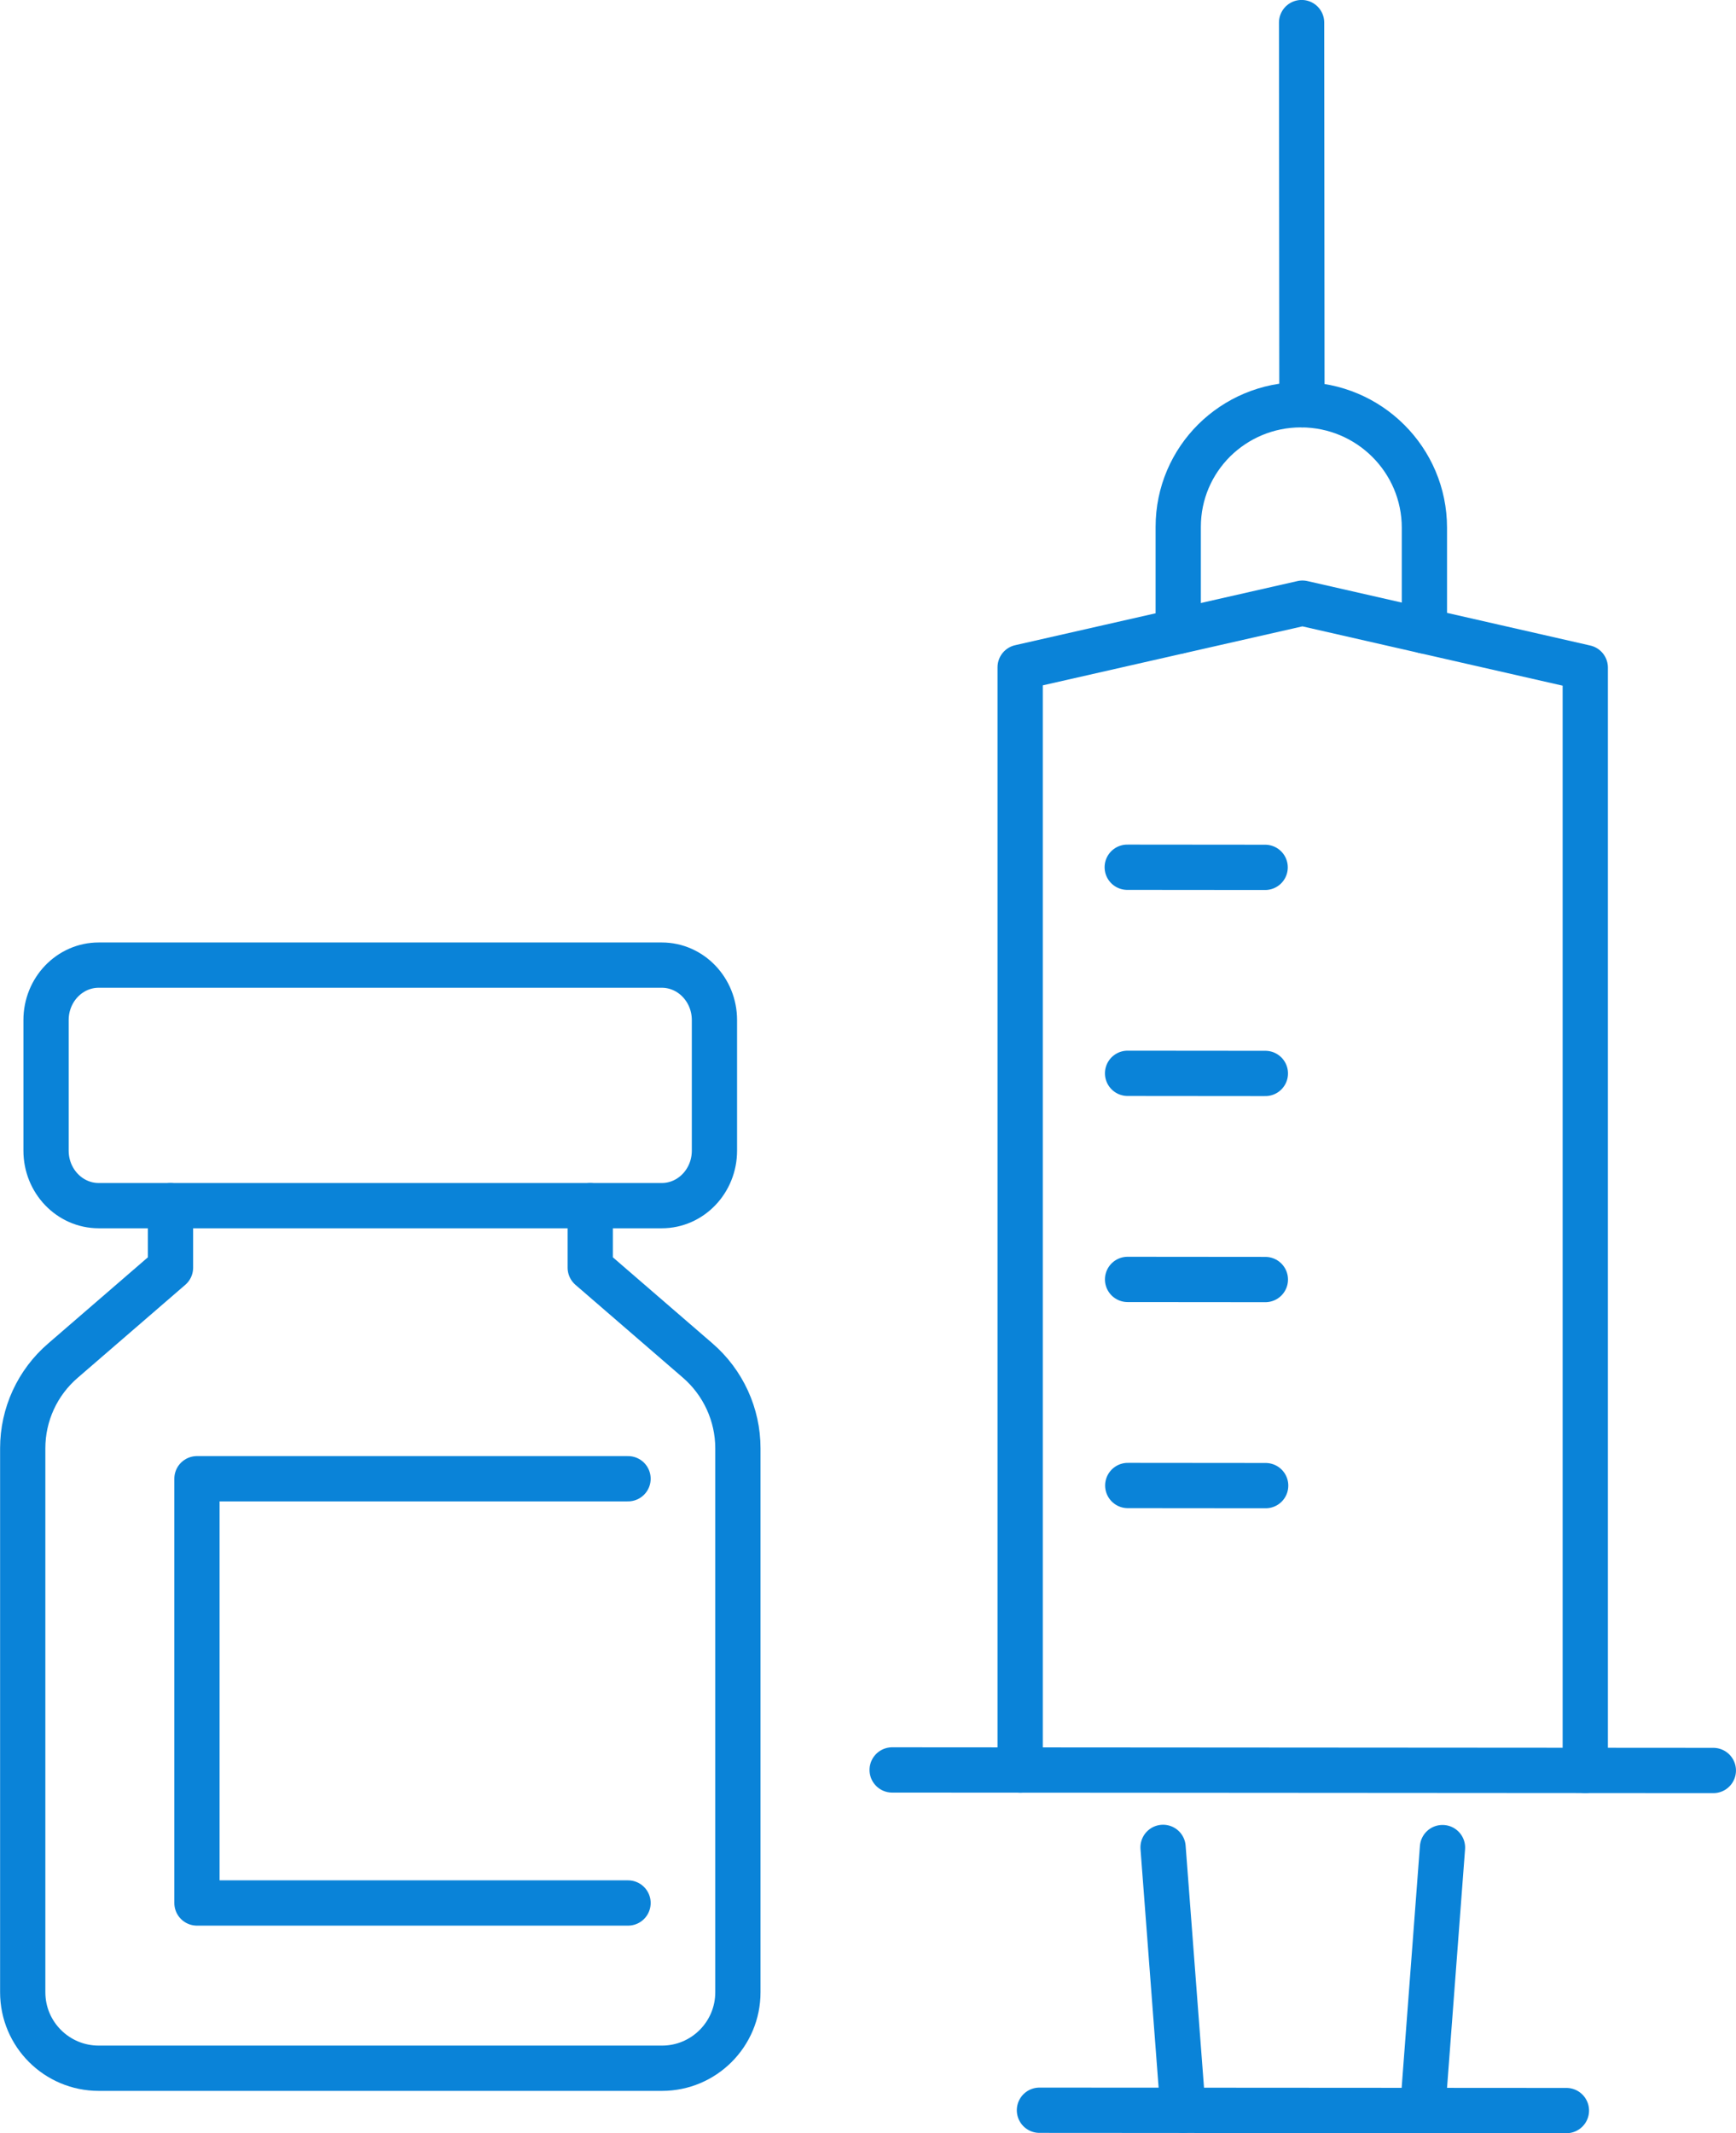 <svg fill="none" height="70" viewBox="0 0 57 70" width="57" xmlns="http://www.w3.org/2000/svg" xmlns:xlink="http://www.w3.org/1999/xlink"><clipPath id="a"><path d="m0 0h57v70h-57z"/></clipPath><g clip-path="url(#a)" stroke="#0a83d8" stroke-linecap="round" stroke-linejoin="round" stroke-width="1.486"><path d="m20.621 48.526h-14.154v13.922h14.154"/><path d="m19.38 39.563v2.037l3.529 3.048c.835.722 1.319 1.774 1.319 2.878v17.852c0 1.374-1.114 2.493-2.493 2.493h-18.492c-1.379 0-2.497-1.115-2.497-2.493v-17.852c0-1.107.481-2.156 1.323-2.878l3.529-3.048v-2.037"/><path d="m21.729 31.671h-18.488c-.954 0-1.729.807-1.729 1.804v4.285c0 .996.775 1.804 1.729 1.804h18.488c.954 0 1.729-.807 1.729-1.804v-4.285c0-.996-.775-1.804-1.729-1.804z"/><path d="m29.293 58.082 26.963.018"/><path d="m38.188 60.623.656 8.63"/><path d="m47.363 60.63-.652 8.626"/><path d="m34.129 69.249 17.303.011"/><path d="m42.748 13.282-.011-12.541"/><path d="m52.051 58.097v-36.189l-9.287-2.115-9.268 2.104v36.189"/><path d="m46.769 20.704v-3.385c0-2.226-1.811-4.033-4.051-4.037-1.114 0-2.12.448-2.851 1.17-.73.726-1.181 1.726-1.181 2.837v3.426"/><path d="m37.012 28.459 4.528.004"/><path d="m37.023 41.985 4.524.004"/><path d="m37.023 35.222 4.524.004"/><path d="m37.029 48.748 4.528.004"/></g></svg>
